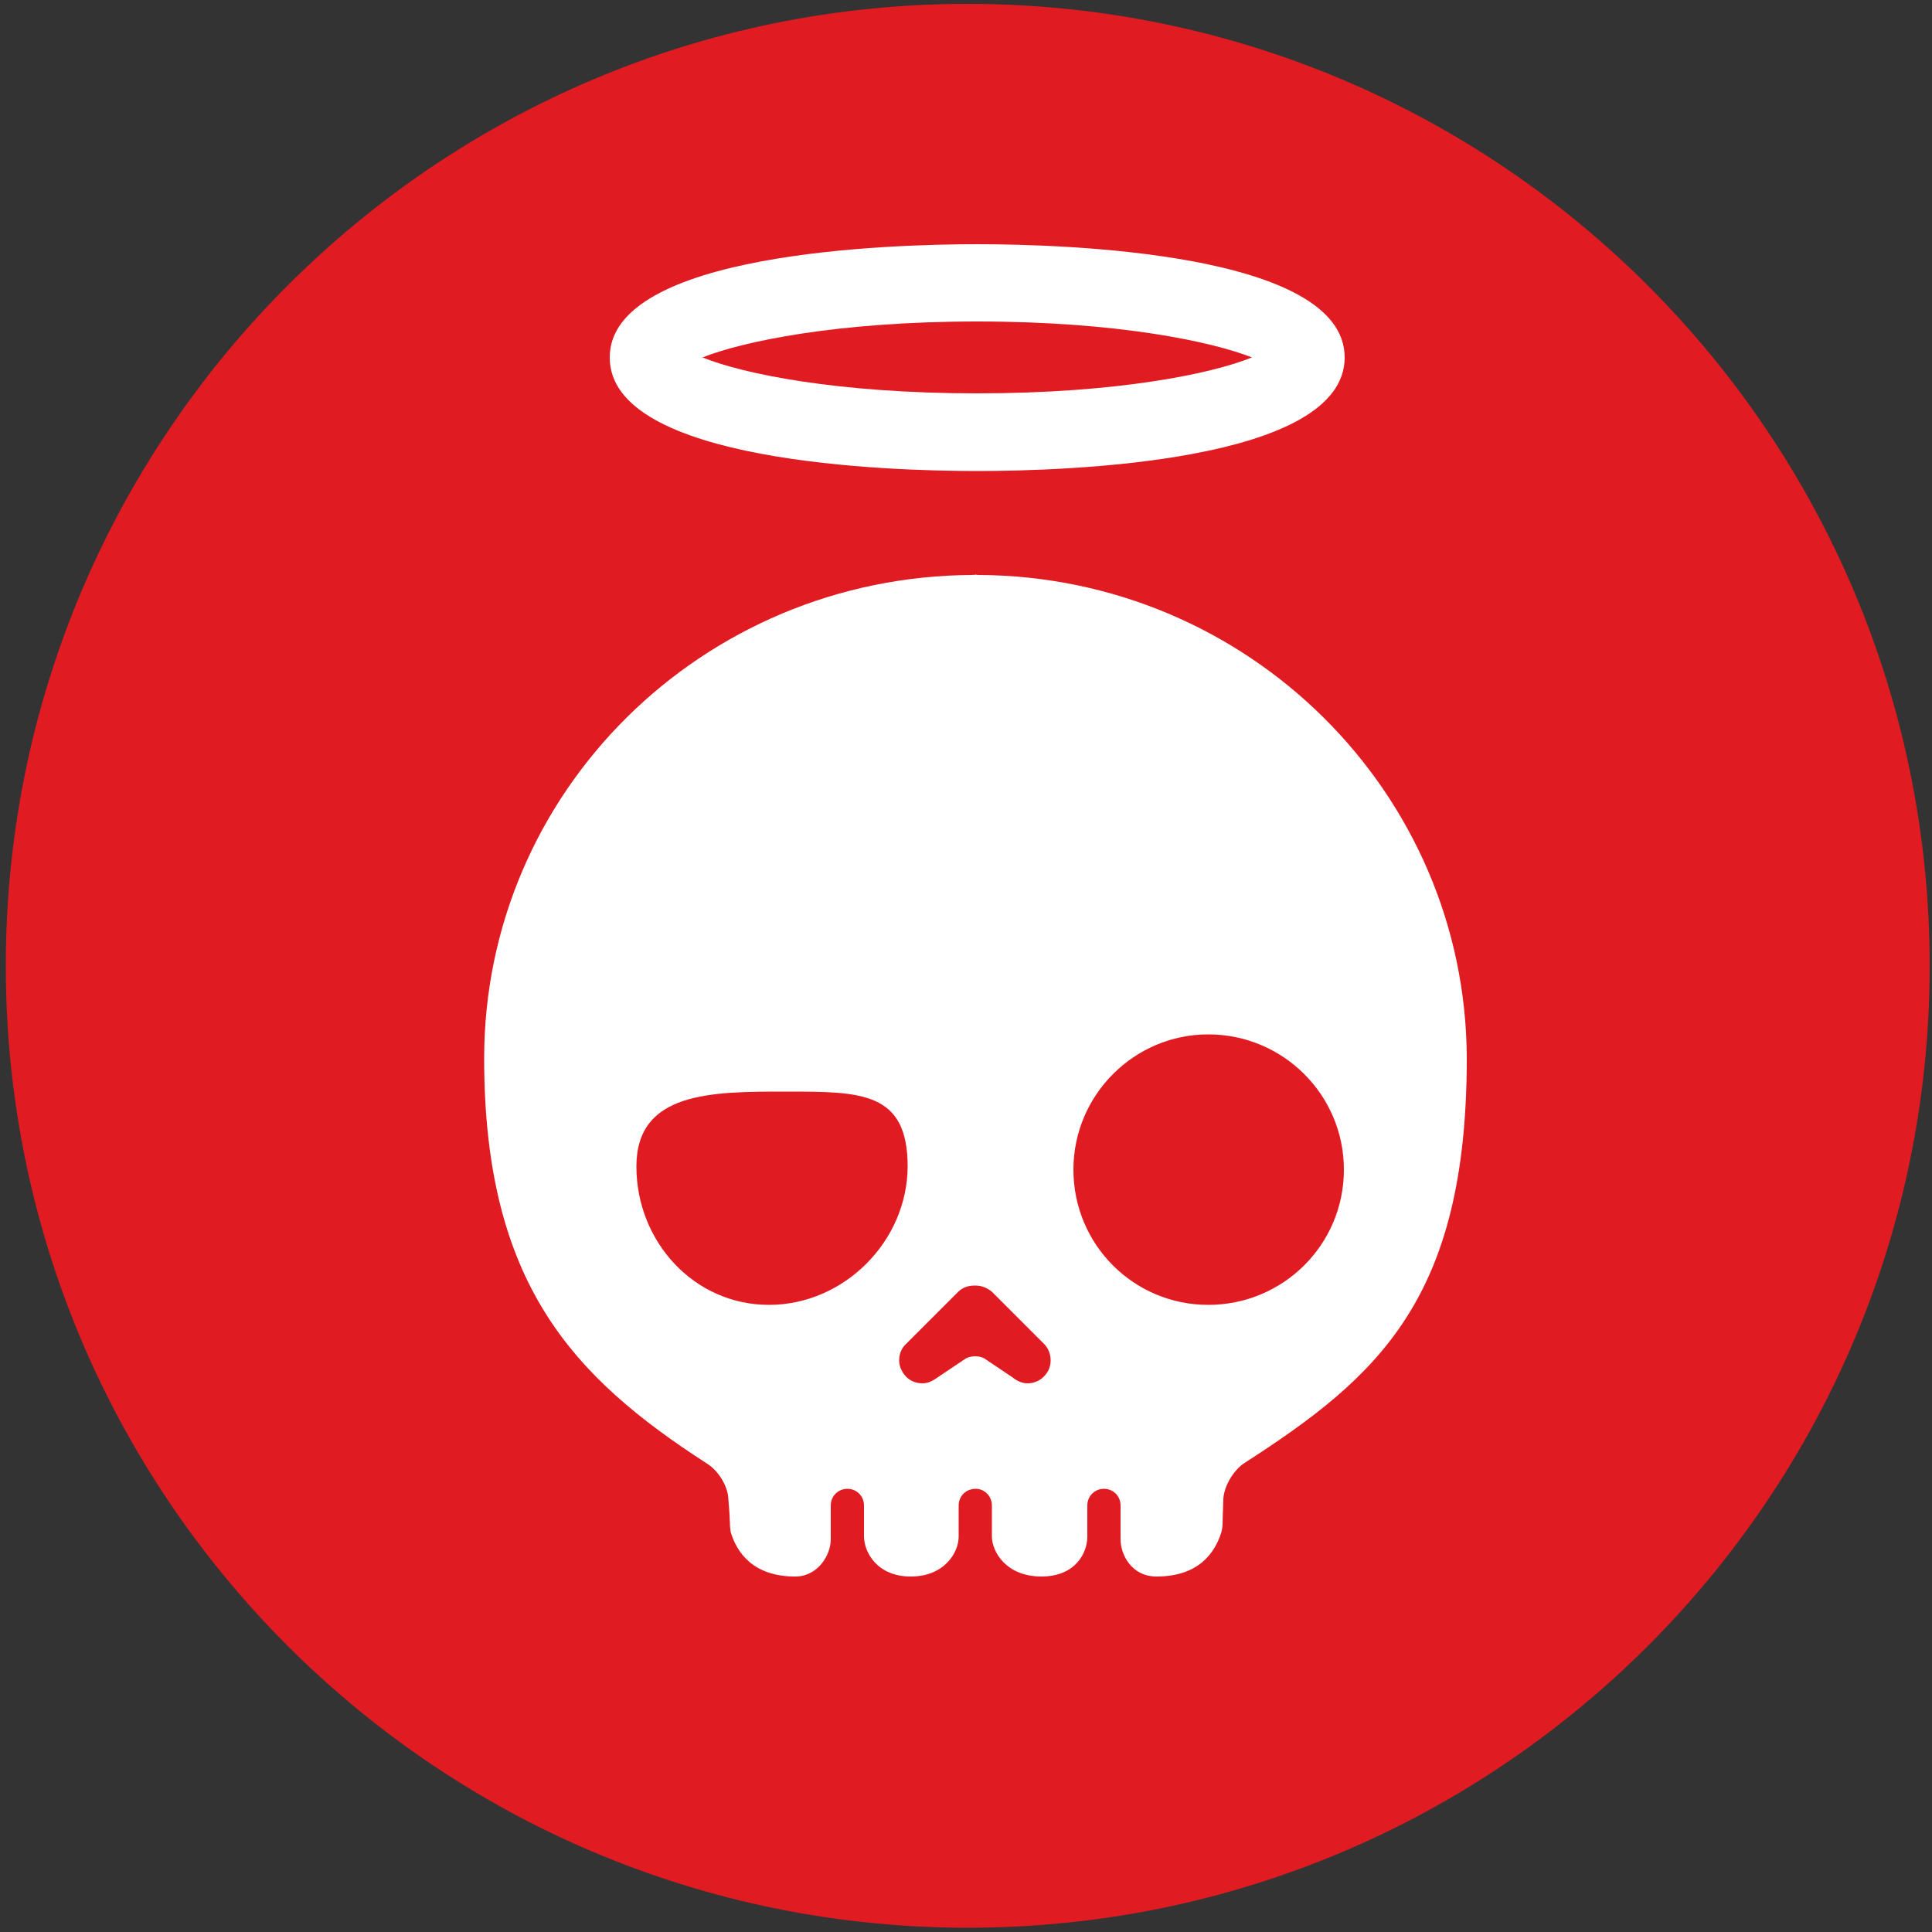 <?xml version="1.0" encoding="utf-8"?>
<!-- Generator: Adobe Illustrator 25.2.3, SVG Export Plug-In . SVG Version: 6.00 Build 0)  -->
<svg version="1.1" id="Layer_1" xmlns="http://www.w3.org/2000/svg" xmlns:xlink="http://www.w3.org/1999/xlink" x="0px" y="0px"
	 viewBox="0 0 500 500" style="enable-background:new 0 0 500 500;" xml:space="preserve">
<rect x="0" y="0" width="500" height="500" fill="#333333" stroke="none"/>
<style type="text/css">
	.st0{fill:#E11B22;}
	.st1{fill:#FFFFFF;}
</style>
<g>
	<path class="st0" d="M499.4,250c0,137.4-111.5,248.9-249,248.9C113,498.8,1.5,387.4,1.5,250C1.5,112.4,113,1,250.4,1
		C387.9,1,499.4,112.4,499.4,250z"/>
</g>
<g>
	<path class="st1" d="M253.2,148.8c-0.1,0-0.2-0.1-0.3,0l-0.4-0.1c-0.2,0-0.4,0.1-0.4,0.1c-0.3-0.1-0.4,0-0.4,0
		c-70,0.3-126.4,56.2-126.4,125.1c0,58.3,23,82.5,57.7,104.9c2.9,1.8,5.4,5.8,5.5,9.2c0.3,3.2,0.4,6.2,0.4,6.2
		c0,0.8,0.1,1.5,0.2,2.3c1.6,5.3,5.8,11.5,16.7,11.5c5.9,0,9.2-5.6,9.2-9.6v-8.8c0-2.4,1.9-4.3,4.3-4.3c2.4,0,4.3,1.9,4.3,4.3v8
		c0,4,3.3,10.4,12.1,10.4c8.8,0,12.4-6.3,12.4-10.3v-8.1c0-2.4,1.9-4.3,4.4-4.3c2.3,0,4.2,1.9,4.2,4.3v8c0,4,3.7,10.4,12.8,10.4
		c9,0,11.9-6.3,11.9-10.3v-8.1c0-2.4,1.9-4.3,4.3-4.3c2.4,0,4.3,1.9,4.3,4.3v8.8c0,4,2.9,9.6,9.3,9.6c10.8,0,15.1-6,16.8-11.5
		c0.2-0.8,0.3-1.5,0.3-2.3v0.2c0-0.8,0.1-3.7,0.2-6.5c0.2-3.4,2.7-7.5,5.5-9.3c34.6-22.3,57.5-42.5,57.5-104.7
		C379.4,205.1,323,149.1,253.2,148.8z M199,337.7c-19.4,0-34.3-16.4-34.3-35.8c0-19.4,19.4-19.4,38.8-19.4c19.4,0,31.4,0,31.4,19.4
		C234.8,321.3,218.4,337.7,199,337.7z M270.1,356.3c-1.1,1.1-2.6,1.7-4.1,1.7c-1.7,0-2.9-0.7-4.2-1.7l-7-4.7
		c-0.5-0.3-1.3-0.6-2.4-0.6c-1.1,0-2,0.3-2.5,0.6l-7,4.7c-1.4,1-2.6,1.7-4.2,1.7c-1.6,0-3.1-0.6-4.2-1.7c-1.1-1.2-1.8-2.7-1.8-4.2
		c0-1.7,0.6-3.2,1.8-4.3l13.5-13.5c1.1-1.1,2.6-1.6,4.2-1.6h0.2h0.1c1.5,0,3,0.6,4.2,1.6l13.5,13.5c1.1,1.1,1.7,2.6,1.7,4.3
		C271.9,353.7,271.3,355.1,270.1,356.3z M312.7,337.7c-19.3,0-34.9-15.6-34.9-35c0-19.3,15.7-35,34.9-35c19.4,0,35.1,15.7,35.1,35
		C347.8,322.1,332.1,337.7,312.7,337.7z"/>
	<path class="st1" d="M252.9,121.9c22.3,0,95.1-2.1,95.1-29.4c0-27.2-72.9-29.3-95.1-29.3c-22.3,0-95.1,2.1-95.1,29.3
		C157.7,119.8,230.6,121.9,252.9,121.9z M252.9,83.2c36.3,0,60.7,5.2,71.1,9.3c-10.3,4.2-34.8,9.3-71.1,9.3
		c-36.3,0-60.8-5.1-71.1-9.3C192.1,88.4,216.6,83.2,252.9,83.2z"/>
</g>
</svg>
